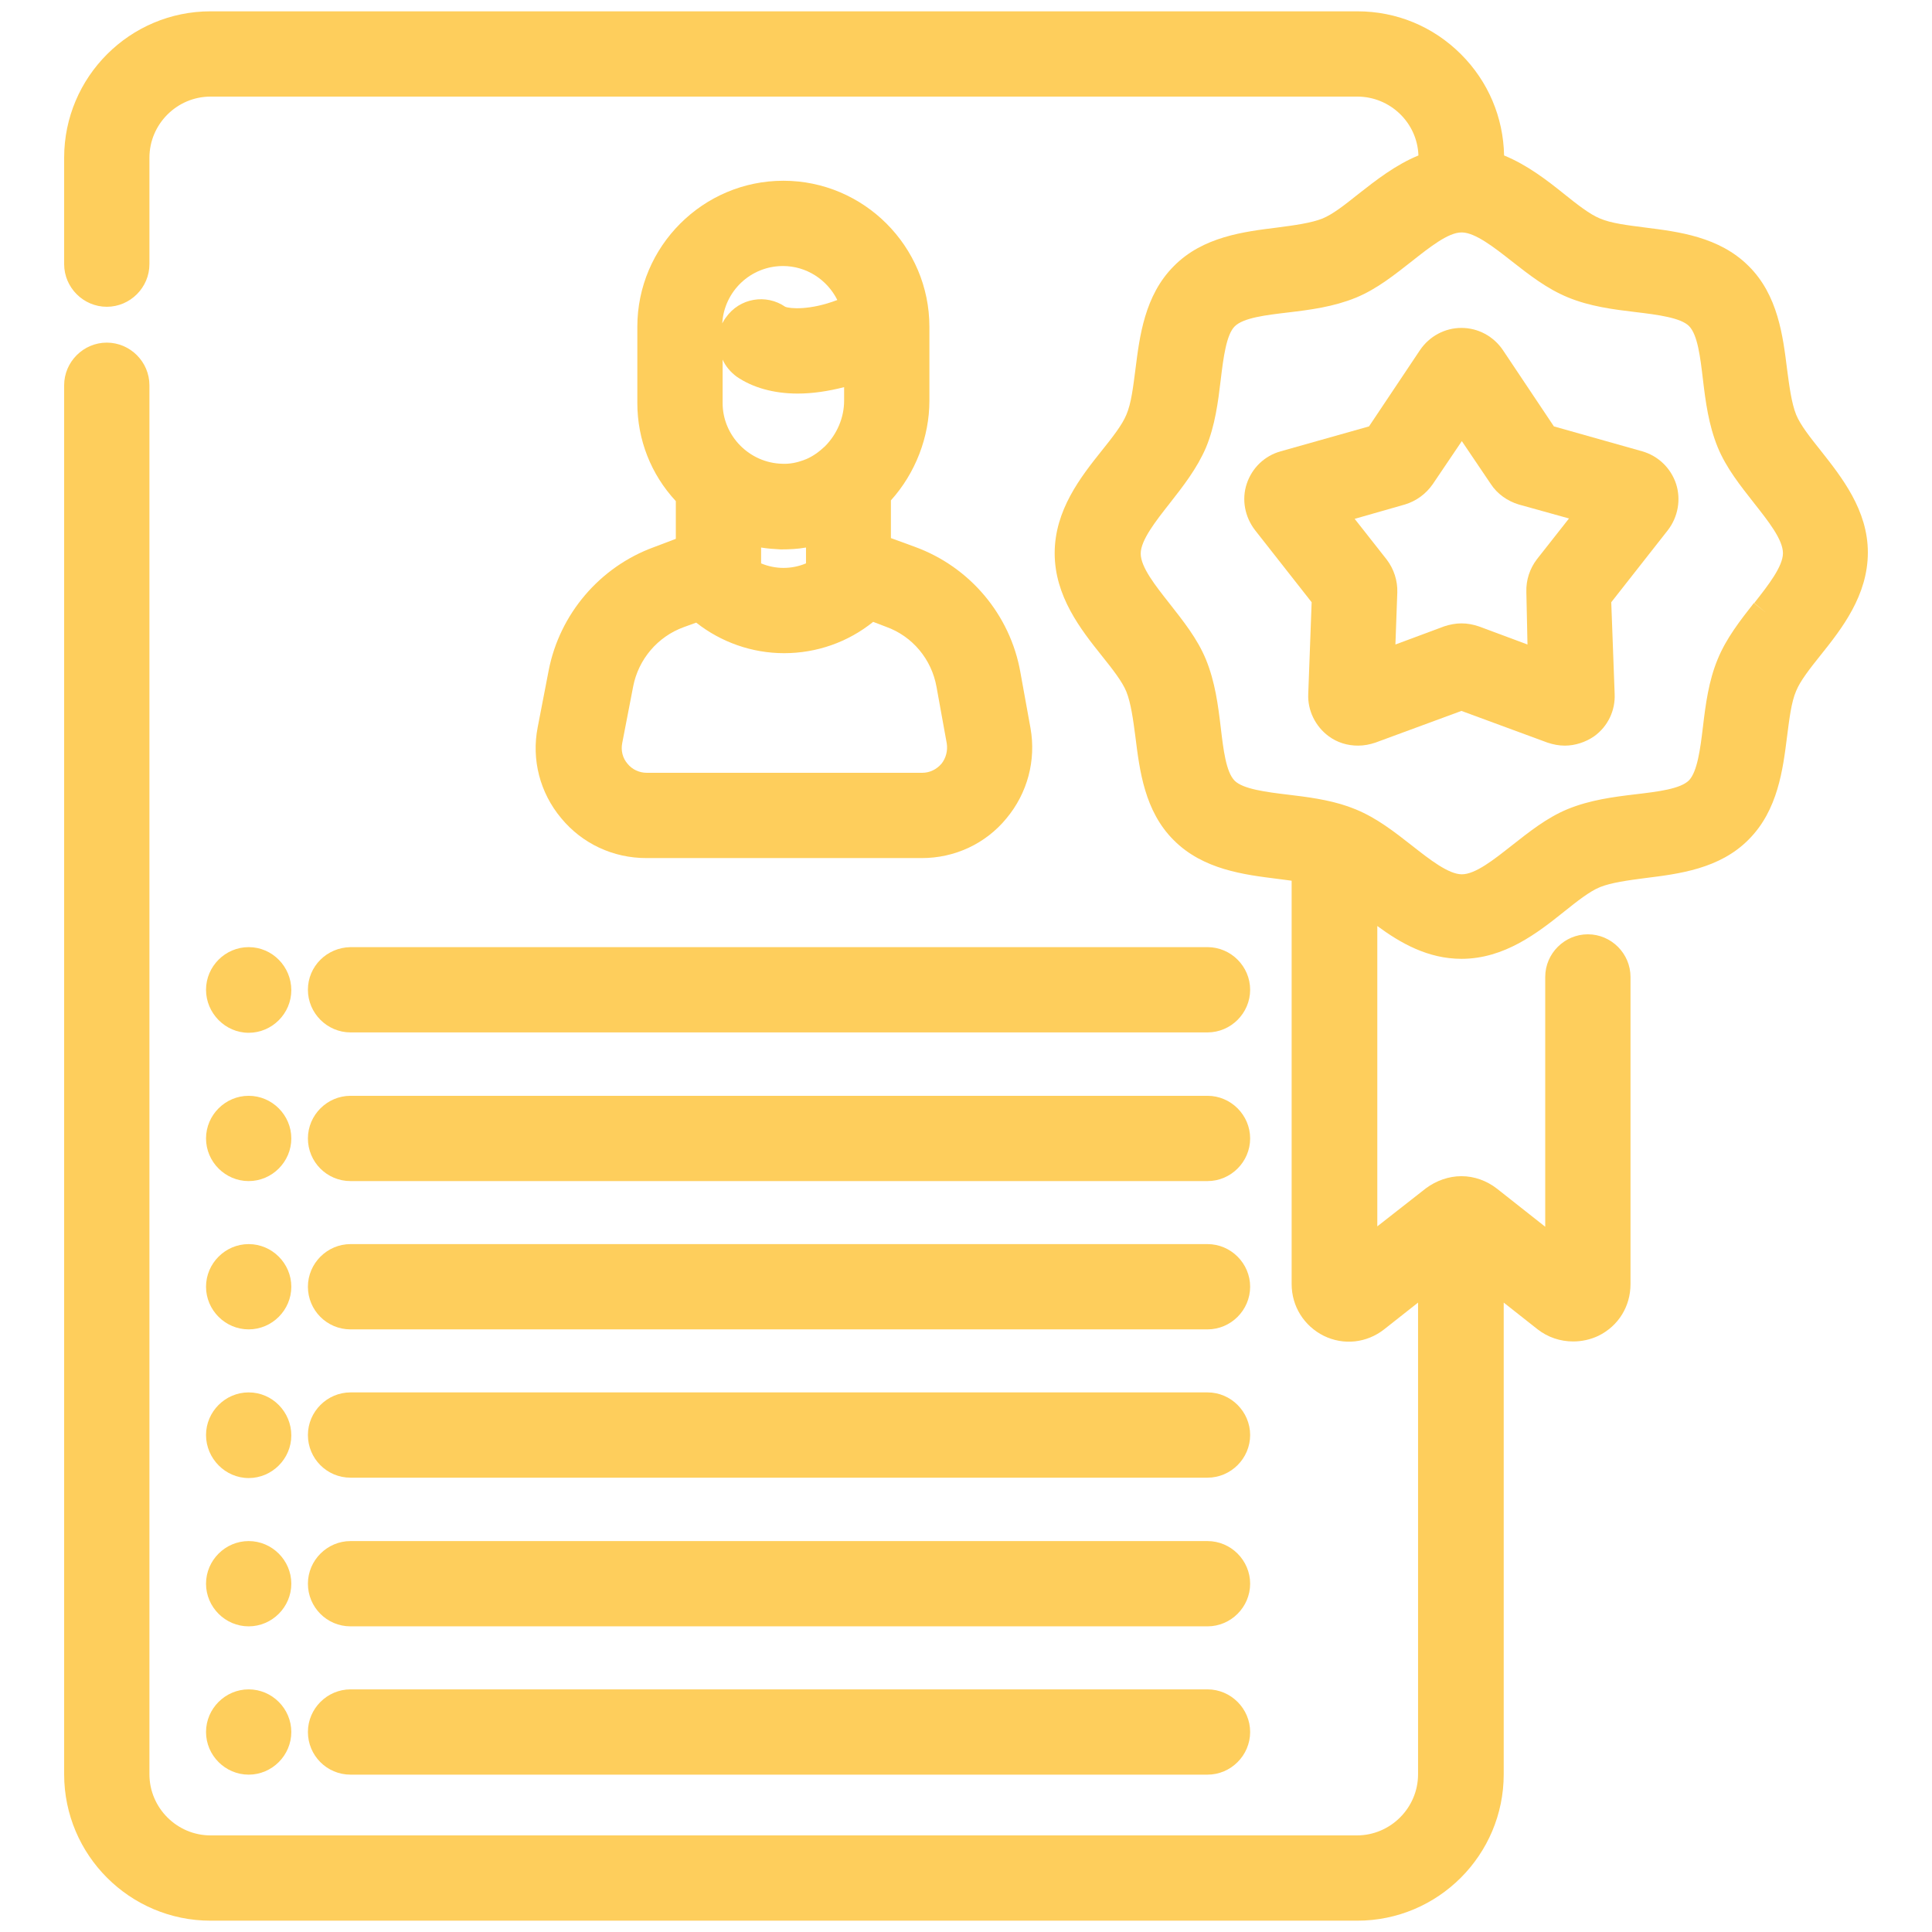 <?xml version="1.0" encoding="utf-8"?>
<!-- Generator: Adobe Illustrator 24.0.3, SVG Export Plug-In . SVG Version: 6.00 Build 0)  -->
<svg version="1.1" id="Capa_1" xmlns="http://www.w3.org/2000/svg" xmlns:xlink="http://www.w3.org/1999/xlink" x="0px" y="0px"
	 viewBox="0 0 512 512" style="enable-background:new 0 0 512 512;" xml:space="preserve">
<style type="text/css">
	.st0{fill:#FECE5C;}
</style>
<g>
	<title>Experienced Team</title>
	<path class="st0" d="M173.3,145c-14.3,5.2-25,17.7-27.9,32.7l-2.9,15c-1.7,8.6,0.6,17.4,6.2,24.1c5.6,6.8,13.8,10.6,22.6,10.6h73
		c8.7,0,16.9-3.8,22.4-10.5c5.6-6.7,7.9-15.4,6.4-23.9l-2.7-14.9c-2.7-15.2-13.4-27.9-28-33.2l-6.3-2.3v-10
		c6.5-7.2,10.2-16.8,10.2-26.4V86.6c0-21.3-17.4-38.7-38.7-38.7c-21.3,0-38.7,17.4-38.7,38.7v20.2c0,9.7,3.6,18.9,10.2,26v10
		L173.3,145z M234.8,166.1c7,2.5,12.1,8.6,13.4,16l2.7,14.9c0.3,1.9-0.2,3.9-1.4,5.4c-1.3,1.5-3.1,2.4-5.1,2.4h-73
		c-2,0-3.9-0.9-5.1-2.4c-1.3-1.5-1.8-3.5-1.4-5.5l2.9-15c1.4-7.2,6.5-13.2,13.4-15.7l3.3-1.2c6.6,5.2,14.8,8.1,23.3,8.1c0,0,0,0,0,0
		c8.6,0,16.9-2.9,23.6-8.3L234.8,166.1z M213.6,145.1v4.2c-3.8,1.6-8.1,1.6-11.9,0v-4.2c1.7,0.3,3.5,0.4,5.2,0.5l0,0
		C209.1,145.6,211.4,145.5,213.6,145.1z M208.1,81.3c-5.1-3.5-12.1-2.3-15.7,2.8c-0.4,0.5-0.7,1.1-1,1.6c0.5-8.5,7.5-15.2,16.1-15.2
		c6.2,0,11.7,3.6,14.4,9C214.6,82.3,209.3,81.8,208.1,81.3z M195.2,99.8c4.2,2.9,9.8,4.5,16.2,4.5c3.9,0,8-0.6,12.3-1.7v3.6
		c0,4.5-1.9,8.9-5.1,12.1c-1.5,1.4-3.1,2.6-5,3.4c-0.2,0.1-0.4,0.1-0.5,0.2c-1.9,0.7-3.8,1.1-5.8,1c-8.7-0.2-15.8-7.4-15.8-16.1
		V95.3C192.3,97.1,193.6,98.6,195.2,99.8z"/>
	<path class="st0" d="M92.9,352.3H320c6.2,0,11.3-5.1,11.3-11.3s-5.1-11.3-11.3-11.3H92.9c-6.2,0-11.3,5.1-11.3,11.3
		S86.6,352.3,92.9,352.3z"/>
	<path class="st0" d="M92.9,391.6H320c6.2,0,11.3-5.1,11.3-11.3s-5.1-11.3-11.3-11.3H92.9c-6.2,0-11.3,5.1-11.3,11.3
		S86.6,391.6,92.9,391.6z"/>
	<path class="st0" d="M92.9,431H320c6.2,0,11.3-5.1,11.3-11.3s-5.1-11.3-11.3-11.3H92.9c-6.2,0-11.3,5.1-11.3,11.3
		S86.6,431,92.9,431z"/>
	<path class="st0" d="M92.9,470.3H320c6.2,0,11.3-5.1,11.3-11.3s-5.1-11.3-11.3-11.3H92.9c-6.2,0-11.3,5.1-11.3,11.3
		S86.6,470.3,92.9,470.3z"/>
	<path class="st0" d="M81.6,262.3c0,6.2,5.1,11.3,11.3,11.3H320c6.2,0,11.3-5.1,11.3-11.3c0-6.2-5.1-11.3-11.3-11.3H92.9
		C86.6,251.1,81.6,256.1,81.6,262.3z"/>
	<path class="st0" d="M92.9,313H320c6.2,0,11.3-5.1,11.3-11.3s-5.1-11.3-11.3-11.3H92.9c-6.2,0-11.3,5.1-11.3,11.3
		S86.6,313,92.9,313z"/>
	<path class="st0" d="M65.9,352.3c6.2,0,11.3-5.1,11.3-11.3s-5.1-11.3-11.3-11.3c-6.2,0-11.3,5.1-11.3,11.3S59.7,352.3,65.9,352.3z"
		/>
	<path class="st0" d="M65.9,273.7c6.2,0,11.3-5.1,11.3-11.3S72.2,251,65.9,251c-6.2,0-11.3,5.1-11.3,11.3S59.7,273.7,65.9,273.7z"/>
	<path class="st0" d="M65.9,313c6.2,0,11.3-5.1,11.3-11.3s-5.1-11.3-11.3-11.3c-6.2,0-11.3,5.1-11.3,11.3S59.7,313,65.9,313z"/>
	<path class="st0" d="M65.9,391.7c6.2,0,11.3-5.1,11.3-11.3S72.2,369,65.9,369c-6.2,0-11.3,5.1-11.3,11.3S59.7,391.7,65.9,391.7z"/>
	<path class="st0" d="M65.9,431c6.2,0,11.3-5.1,11.3-11.3s-5.1-11.3-11.3-11.3c-6.2,0-11.3,5.1-11.3,11.3S59.7,431,65.9,431z"/>
	<path class="st0" d="M65.9,470.3c6.2,0,11.3-5.1,11.3-11.3s-5.1-11.3-11.3-11.3c-6.2,0-11.3,5.1-11.3,11.3S59.7,470.3,65.9,470.3z"
		/>
	<path class="st0" d="M482.5,119.4l-3.1,2.5l0,0L482.5,119.4c-2.8-3.5-5.4-6.8-6.5-9.5c-1.2-3-1.8-7.4-2.4-12
		c-1.1-8.8-2.4-19.7-10.2-27.4c-7.8-7.8-18.7-9.1-27.4-10.2c-4.6-0.6-9-1.1-12-2.4c-2.7-1.1-6-3.7-9.5-6.5
		c-4.6-3.7-9.8-7.7-15.9-10.2c-0.2-10.1-4.2-19.6-11.4-26.8C379.8,7,370.1,3,359.7,3H55.8C34.4,3,17,20.4,17,41.8V70
		c0,6.2,5.1,11.3,11.3,11.3S39.6,76.2,39.6,70V41.8c0-8.9,7.3-16.2,16.2-16.2h303.9c8.7,0,15.9,6.9,16.2,15.6
		c-6.1,2.5-11.3,6.6-15.9,10.2c-3.5,2.8-6.8,5.4-9.5,6.5c-3,1.2-7.4,1.8-12,2.4c-8.8,1.1-19.7,2.4-27.4,10.2
		c-7.8,7.8-9.1,18.7-10.2,27.4c-0.6,4.6-1.1,9-2.4,12c-1.1,2.7-3.7,6-6.5,9.5c-5.6,7-12.5,15.8-12.5,27.2c0,11.4,6.9,20.2,12.5,27.2
		c2.8,3.5,5.4,6.8,6.5,9.5c1.2,3,1.8,7.4,2.4,12c1.1,8.8,2.4,19.7,10.2,27.4c7.8,7.8,18.7,9.1,27.4,10.2c1.3,0.2,2.6,0.3,3.8,0.5
		v106.9c0,5.9,3.3,11.1,8.5,13.7c5.3,2.6,11.4,1.9,16-1.7l9-7.1v125c0,8.9-7.3,16.2-16.2,16.2H55.8c-8.9,0-16.2-7.3-16.2-16.2V102.1
		c0-6.2-5.1-11.3-11.3-11.3S17,95.9,17,102.1v368.1c0,21.4,17.4,38.8,38.8,38.8h303.9c21.4,0,38.8-17.4,38.8-38.8v-125l9,7.1
		c2.7,2.1,6,3.2,9.4,3.2c2.3,0,4.6-0.5,6.7-1.5c5.3-2.6,8.5-7.8,8.5-13.7v-81.4c0-6.2-5.1-11.3-11.3-11.3c-6.2,0-11.3,5.1-11.3,11.3
		v66.2L396.7,315c-2.7-2.1-6-3.3-9.4-3.3c-3.4,0-6.7,1.2-9.4,3.2l-12.9,10.1v-79.6c6.1,4.5,13.4,8.7,22.3,8.7
		c11.4,0,20.2-6.9,27.2-12.5c3.5-2.8,6.8-5.4,9.5-6.5c3-1.2,7.4-1.8,12-2.4c8.8-1.1,19.7-2.4,27.4-10.2c7.8-7.8,9.1-18.7,10.2-27.4
		c0.6-4.6,1.1-9,2.4-12c1.1-2.7,3.7-6,6.5-9.5c5.6-7,12.5-15.8,12.5-27.2C495,135.2,488.1,126.5,482.5,119.4z M467.9,162.3l-3.1-2.5
		c-3.6,4.6-7.3,9.3-9.6,14.9c-2.4,5.8-3.2,12-3.9,17.9c-0.7,5.9-1.5,11.9-3.7,14.2c-2.3,2.3-8.3,3-14.2,3.7
		c-5.9,0.7-12,1.5-17.9,3.9c-5.6,2.3-10.3,6.1-14.9,9.7c-4.7,3.7-9.6,7.6-13.2,7.6c-3.5,0-8.5-3.9-13.2-7.6
		c-4.6-3.6-9.3-7.3-14.9-9.6c-0.3-0.1-1.5-0.6-2.1-0.8c-5.2-1.8-10.8-2.5-15.8-3.1c-5.9-0.7-12-1.5-14.2-3.7
		c-2.3-2.3-3-8.3-3.7-14.2c-0.7-5.9-1.5-12-3.9-17.9c-2.3-5.6-6.1-10.3-9.7-14.9c-3.7-4.7-7.6-9.6-7.6-13.2c0-3.5,3.9-8.5,7.6-13.2
		c3.6-4.6,7.3-9.3,9.7-14.9c2.4-5.8,3.2-12,3.9-17.9c0.7-5.9,1.5-12,3.7-14.2c2.3-2.3,8.3-3,14.2-3.7c5.9-0.7,12-1.5,17.9-3.9
		c5.6-2.3,10.3-6.1,14.9-9.7c4.7-3.7,9.6-7.6,13.1-7.6l0.2,0c3.5,0.1,8.4,3.9,13.1,7.6c4.6,3.6,9.3,7.3,14.9,9.6
		c5.8,2.4,12,3.2,17.9,3.9c5.9,0.7,12,1.5,14.2,3.7c2.3,2.3,3,8.3,3.7,14.2c0.7,5.9,1.5,12,3.9,17.9c2.3,5.6,6.1,10.3,9.7,14.9
		c3.7,4.7,7.6,9.6,7.6,13.2c0,3.5-3.9,8.5-7.6,13.2L467.9,162.3L467.9,162.3z"/>
	<path class="st0" d="M435.2,119.6l-23.4-6.6l-13.5-20.2c-2.5-3.7-6.6-5.9-11-5.9s-8.5,2.2-11,5.9L362.8,113l-23.4,6.6
		c-4.3,1.2-7.6,4.4-9,8.6c-1.4,4.2-0.5,8.8,2.2,12.3l15,19.1l-0.9,24.3c-0.2,4.4,1.9,8.6,5.4,11.2c2.3,1.7,5,2.5,7.8,2.5
		c1.6,0,3.1-0.3,4.6-0.8l22.8-8.4l22.8,8.4c1.5,0.5,3,0.8,4.6,0.8c2.7,0,5.5-0.9,7.8-2.5c3.6-2.6,5.6-6.8,5.4-11.2l-0.9-24.3
		l15-19.1c2.7-3.5,3.5-8.1,2.2-12.2C442.8,124,439.4,120.8,435.2,119.6z M404.8,170.8l-12.9-4.8c-1.5-0.5-3-0.8-4.6-0.8
		c-1.5,0-3.1,0.3-4.6,0.8l-12.9,4.8l0.5-13.8c0.1-3.1-0.9-6.2-2.8-8.7l-8.5-10.8l13.3-3.8c3-0.9,5.6-2.8,7.4-5.4l7.7-11.4l7.7,11.4
		c1.7,2.6,4.4,4.5,7.4,5.4l13.3,3.7l-8.5,10.8l0,0c-1.9,2.5-2.9,5.5-2.8,8.7L404.8,170.8z"/>
</g>
</svg>
